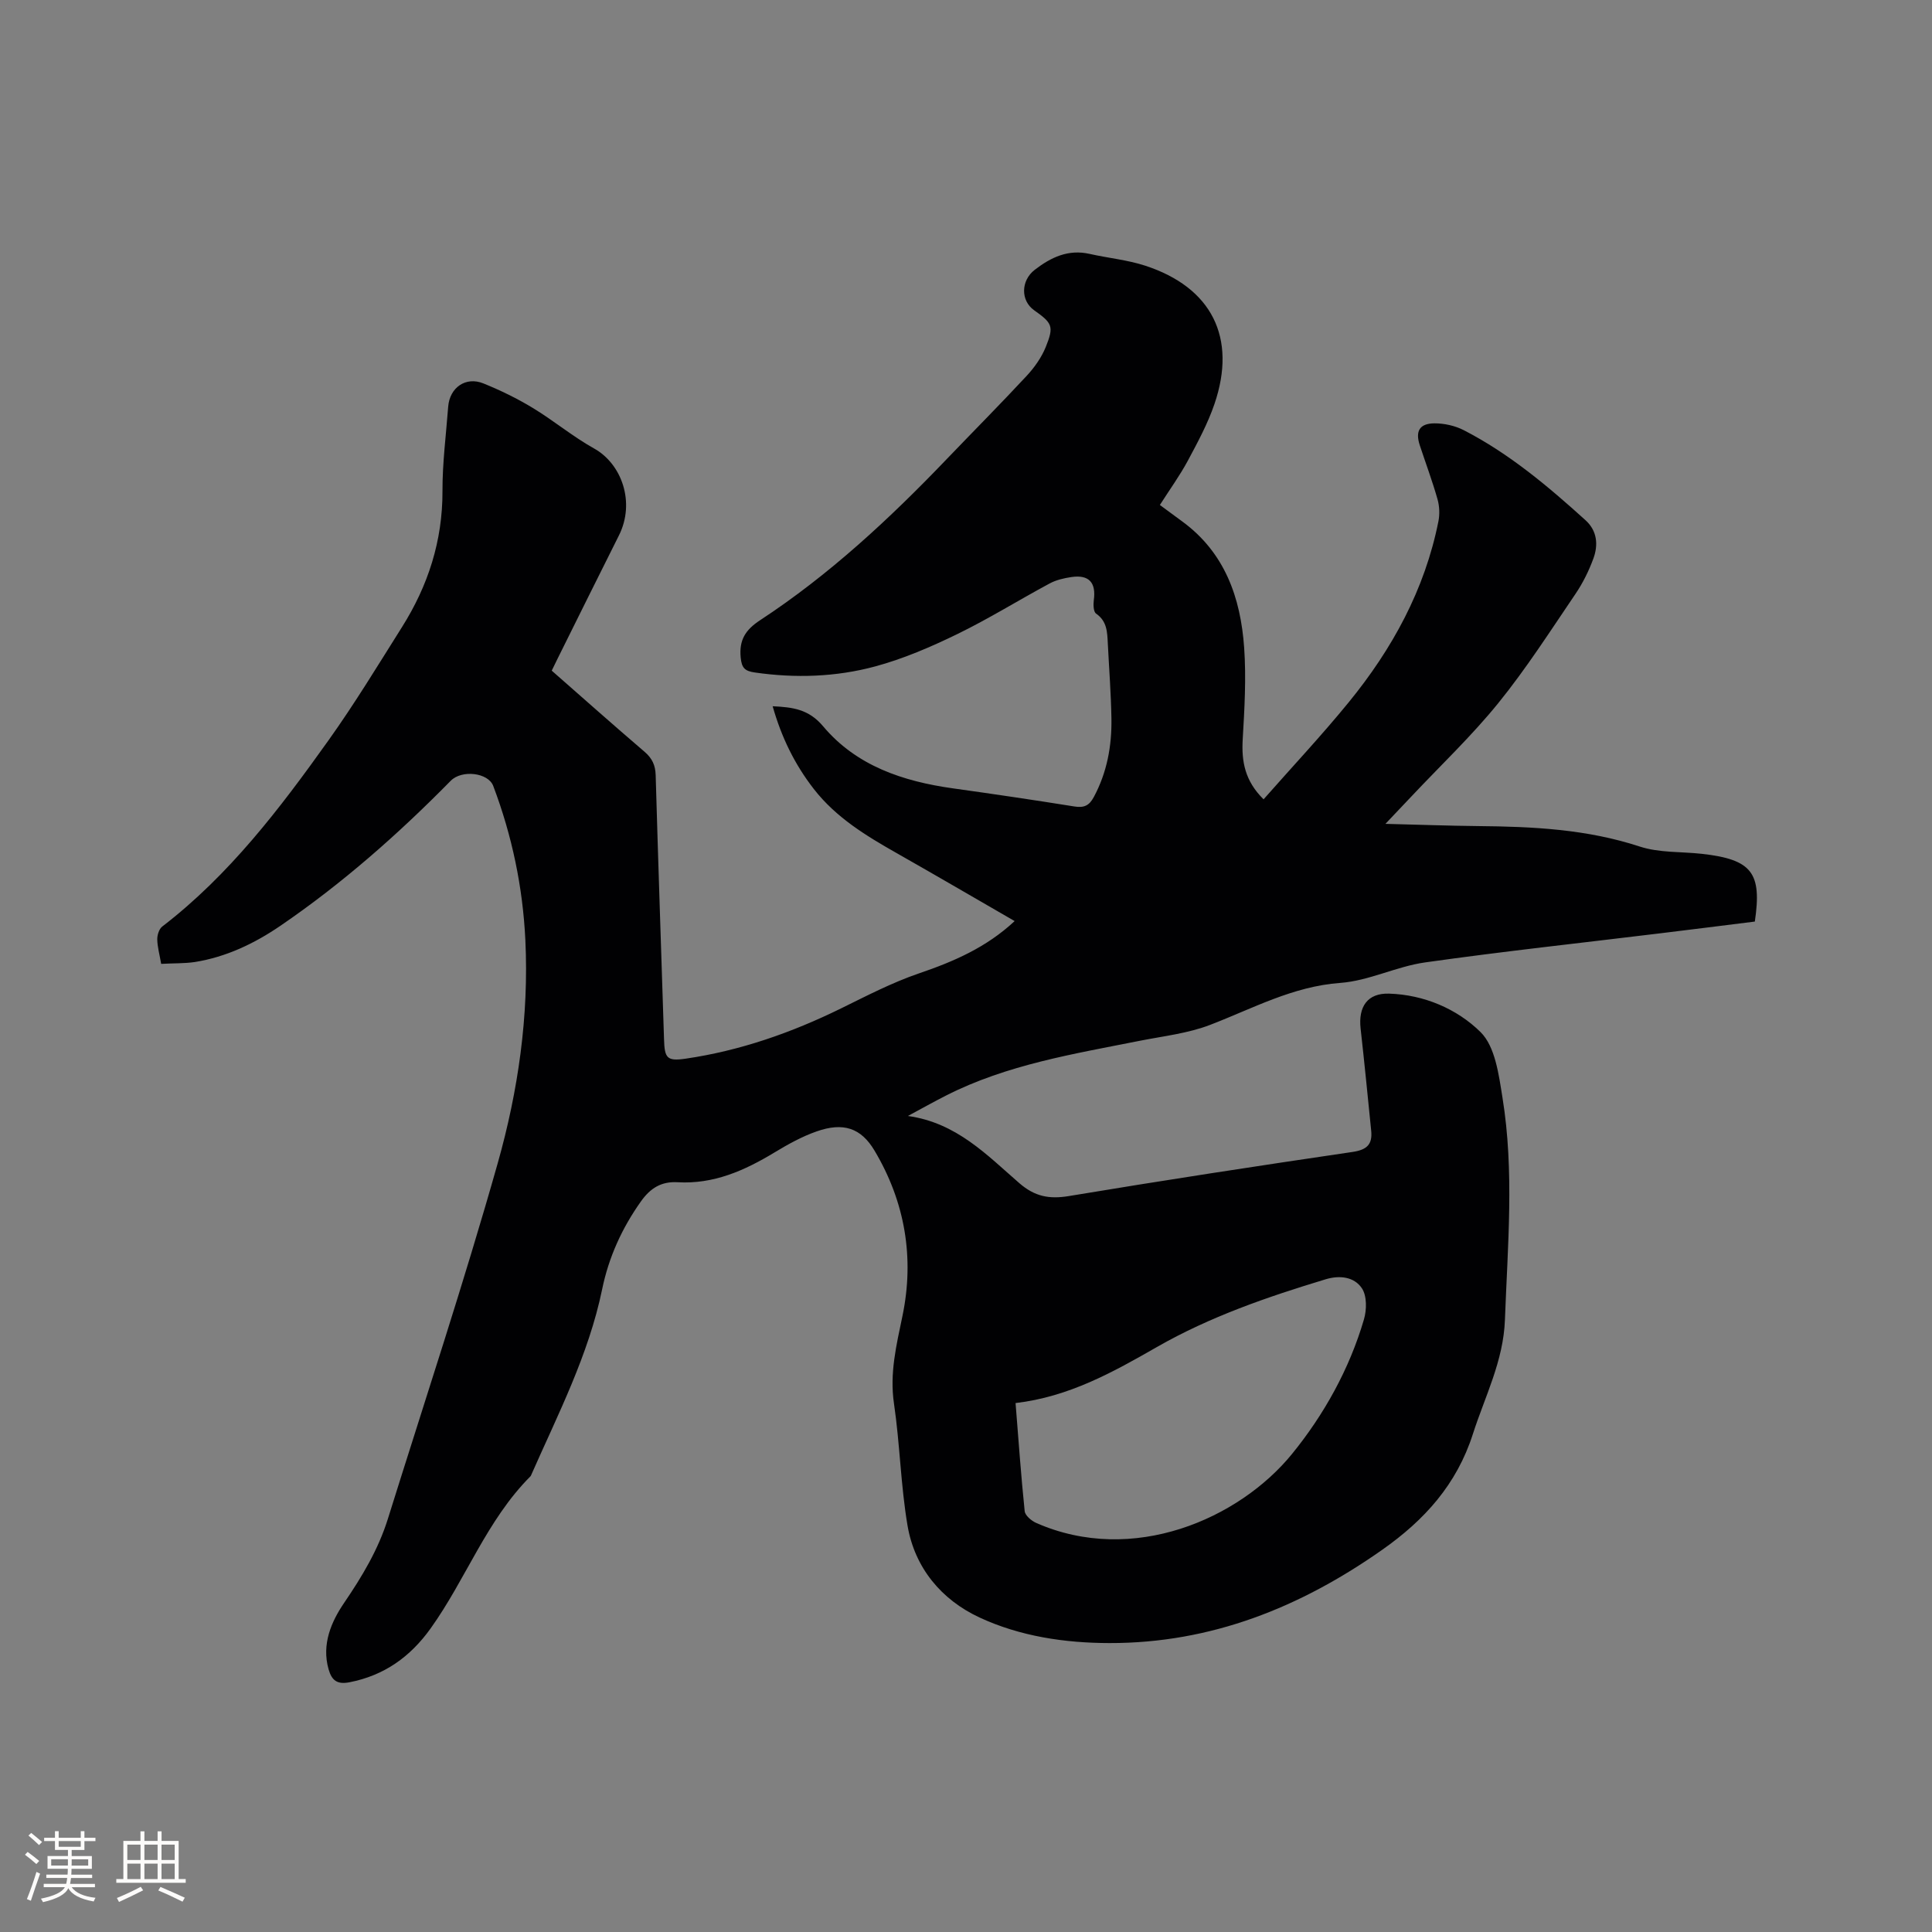 <svg enable-background="new 0 0 400 400" viewBox="0 0 400 400" xmlns="http://www.w3.org/2000/svg"><rect x="0" y="0" width="400" height="400" fill="#808080" stroke="none"/><path d="m33.37 199.56c-.34-1.97-.78-3.51-.81-5.06-.02-.9.37-2.16 1.03-2.67 13.9-10.68 24.36-24.44 34.4-38.52 5.41-7.58 10.25-15.56 15.22-23.45 5.42-8.59 8.43-17.88 8.4-28.19-.02-5.81.74-11.63 1.18-17.45.3-3.98 3.64-6.33 7.31-4.83 3.51 1.42 6.96 3.1 10.19 5.06 4.35 2.63 8.29 5.94 12.72 8.41 5.72 3.19 8.56 11.16 5.13 18-4.27 8.51-8.49 17.04-12.73 25.57-.37.74-.73 1.49-1.18 2.42 6.43 5.64 12.76 11.27 19.2 16.78 1.58 1.35 2.26 2.78 2.32 4.86.52 18.23 1.15 36.45 1.73 54.68.12 3.9.58 4.58 4.45 4.02 11.3-1.65 21.95-5.38 32.18-10.4 5.29-2.6 10.57-5.35 16.12-7.25 7.19-2.45 13.96-5.36 19.84-10.84-8.23-4.75-16.26-9.44-24.35-14.03-6.39-3.62-12.62-7.39-17.23-13.32-3.96-5.09-6.71-10.73-8.52-17.13 4.12.2 7.45.58 10.44 4.14 6.89 8.2 16.53 11.41 26.88 12.86 8.39 1.17 16.78 2.41 25.14 3.75 1.98.32 3.07-.15 4.03-1.95 2.74-5.1 3.74-10.58 3.65-16.25-.09-5.19-.49-10.38-.75-15.56-.12-2.32-.14-4.59-2.43-6.17-.55-.38-.59-1.86-.47-2.78.5-3.63-.98-5.32-4.62-4.79-1.55.23-3.18.6-4.54 1.34-6.4 3.44-12.59 7.3-19.12 10.48-5.47 2.66-11.15 5.11-17 6.69-8.12 2.19-16.51 2.46-24.91 1.25-2.08-.3-2.71-.94-2.92-3.1-.35-3.62.98-5.72 3.99-7.7 14.35-9.41 26.84-21.03 38.67-33.38 5.5-5.74 11.11-11.38 16.52-17.2 1.62-1.74 3.09-3.81 3.98-6 1.74-4.31 1.37-4.94-2.41-7.62-2.82-2-2.75-6.14.12-8.36 3.37-2.6 6.95-4.31 11.39-3.3 3.81.86 7.78 1.23 11.47 2.43 13.81 4.5 19.05 14.91 14.36 28.65-1.39 4.07-3.47 7.92-5.51 11.73-1.65 3.07-3.71 5.91-5.79 9.17 1.56 1.15 3.05 2.26 4.55 3.35 8.89 6.46 12.17 15.83 12.9 26.19.44 6.29.07 12.67-.3 18.98-.27 4.58.45 8.61 4.32 12.42 5.93-6.73 12.01-13.21 17.62-20.08 9.02-11.05 15.76-23.33 18.58-37.48.29-1.46.22-3.14-.19-4.58-1.07-3.76-2.44-7.44-3.67-11.16-.96-2.92-.06-4.52 3.04-4.54 2.03-.01 4.26.49 6.06 1.41 9.41 4.84 17.44 11.61 25.23 18.66 2.41 2.19 2.65 5.1 1.61 7.93-.94 2.55-2.18 5.07-3.71 7.32-5.18 7.63-10.17 15.43-15.96 22.58-5.52 6.82-11.94 12.9-17.97 19.31-1.57 1.67-3.15 3.33-5.41 5.71 6.99.17 13.06.4 19.13.46 11.35.1 22.57.64 33.53 4.24 4.03 1.32 8.58 1.03 12.88 1.51 10.45 1.17 12.41 4.01 10.94 14.02-6.4.8-12.9 1.62-19.4 2.41-16.3 1.99-32.63 3.75-48.89 6.05-5.93.84-11.62 3.81-17.54 4.24-9.84.72-18.12 5.3-26.95 8.69-4.57 1.76-9.62 2.32-14.49 3.28-13.7 2.73-27.55 4.93-40.2 11.36-2.52 1.28-4.99 2.67-7.88 4.22 10.07 1.4 16.36 8.09 23.06 13.9 3.2 2.78 6.18 3.36 10.28 2.68 19.54-3.25 39.12-6.25 58.71-9.13 2.98-.44 4.16-1.56 3.87-4.4-.71-7.05-1.4-14.1-2.19-21.14-.51-4.55 1.43-7.38 5.9-7.24 7.24.23 14.06 3.16 18.92 7.95 3.05 3 3.79 8.84 4.55 13.57 2.48 15.28 1.07 30.65.51 46.01-.31 8.54-4.13 15.84-6.64 23.66-3.36 10.47-10.04 17.82-18.74 23.94-16.97 11.94-35.45 19.36-56.46 19.33-9.3-.01-18.56-1.4-26.95-5.3-7.85-3.65-13.41-10.25-14.9-19.05-1.41-8.33-1.57-16.86-2.8-25.23-.93-6.29.5-12.09 1.75-18.12 2.51-12.05.55-23.62-5.77-34.24-2.81-4.74-6.49-5.93-12.01-3.99-3.06 1.07-5.98 2.7-8.77 4.39-6.17 3.73-12.57 6.56-19.98 6.13-3.38-.2-5.65 1.2-7.62 3.98-3.93 5.54-6.66 11.55-8.02 18.17-2.81 13.63-9.16 25.9-14.7 38.48-.04.1-.09.2-.16.27-9.06 9.08-13.35 21.28-20.67 31.5-4.2 5.86-9.59 9.72-16.76 11.12-2.55.5-3.68-.34-4.35-2.68-1.48-5.2.58-9.88 3.21-13.74 3.74-5.49 7.07-11.05 9.05-17.36 7.67-24.54 15.77-48.96 22.76-73.69 4.23-14.97 6.47-30.47 5.72-46.19-.53-10.98-2.76-21.62-6.65-31.91-1.05-2.77-6.51-3.39-8.79-1.08-10.88 11.06-22.47 21.29-35.3 30.05-5.38 3.67-11.21 6.45-17.71 7.49-2.22.32-4.54.24-6.95.38zm176.89 90.93c.63 7.87 1.14 15.14 1.89 22.38.09.9 1.39 1.99 2.37 2.43 20.03 8.83 42.04-.83 52.99-14.29 6.59-8.1 11.87-17.55 14.88-27.84.59-2 .63-4.9-.44-6.47-1.57-2.32-4.53-2.73-7.48-1.84-12.07 3.65-23.98 7.75-34.95 14.03-9.1 5.21-18.19 10.3-29.26 11.6z" fill="#010103"/><g fill="#fcfbfa"><path d="m5.17 384 .55-.58c.85.61 1.65 1.24 2.4 1.87l-.59.64c-.83-.73-1.62-1.38-2.36-1.93m1.22 9.53-.82-.34c.71-1.76 1.37-3.64 1.98-5.63.24.13.5.25.76.36-.6 1.67-1.24 3.54-1.92 5.61m-.5-13.5.57-.54c.56.44 1.31 1.06 2.26 1.87l-.64.64c-.68-.66-1.41-1.32-2.19-1.97m3.25.46h2.24v-1.36h.77v1.36h4.57v-1.36h.76v1.36h2.28v.69h-2.28v1.84h-2.64v1.26h4.18v2.64h-4.21c0 .45-.02.86-.05 1.21h4.32v.69h-4.38c-.04.34-.1.75-.19 1.22h5.15v.69h-4.82c.87 1.19 2.51 1.92 4.93 2.19-.17.31-.3.57-.37.76-2.77-.49-4.52-1.41-5.26-2.76-.56 1.26-2.3 2.23-5.24 2.9-.12-.24-.26-.48-.43-.72 2.73-.55 4.38-1.34 4.96-2.38h-4.38v-.69h4.65c.1-.38.17-.79.21-1.22h-4.32v-.69h4.4c.03-.34.05-.75.05-1.21h-4.2v-2.64h4.23v-1.26h-2.69v-1.84h-2.24zm1.46 4.46v1.29h3.45c.01-.4.02-.57.01-.53v-.32-.45h-3.46zm1.55-2.59h4.57v-1.19h-4.57zm6.11 2.59h-3.42v.77c-.01.19-.01.37-.02.53h3.44z"/><path d="m32.63 379.16h.82v1.98h3.54v7.89h1.46v.78h-14.37v-.78h1.46v-7.89h3.54v-1.98h.82v1.98h2.73zm-3.49 11.48.5.73c-1.61.82-3.28 1.63-5 2.41-.13-.27-.28-.55-.44-.82 1.75-.72 3.4-1.49 4.94-2.32m-2.78-5.55h2.73v-3.18h-2.73zm0 3.95h2.73v-3.2h-2.73zm3.54-3.95h2.73v-3.18h-2.73zm0 3.95h2.73v-3.2h-2.73zm7.89 4.68c-1.84-.92-3.51-1.7-5.02-2.32l.45-.73c1.89.8 3.57 1.55 5.04 2.23zm-1.62-11.81h-2.73v3.18h2.73zm-2.73 7.13h2.73v-3.2h-2.73z"/></g></svg>